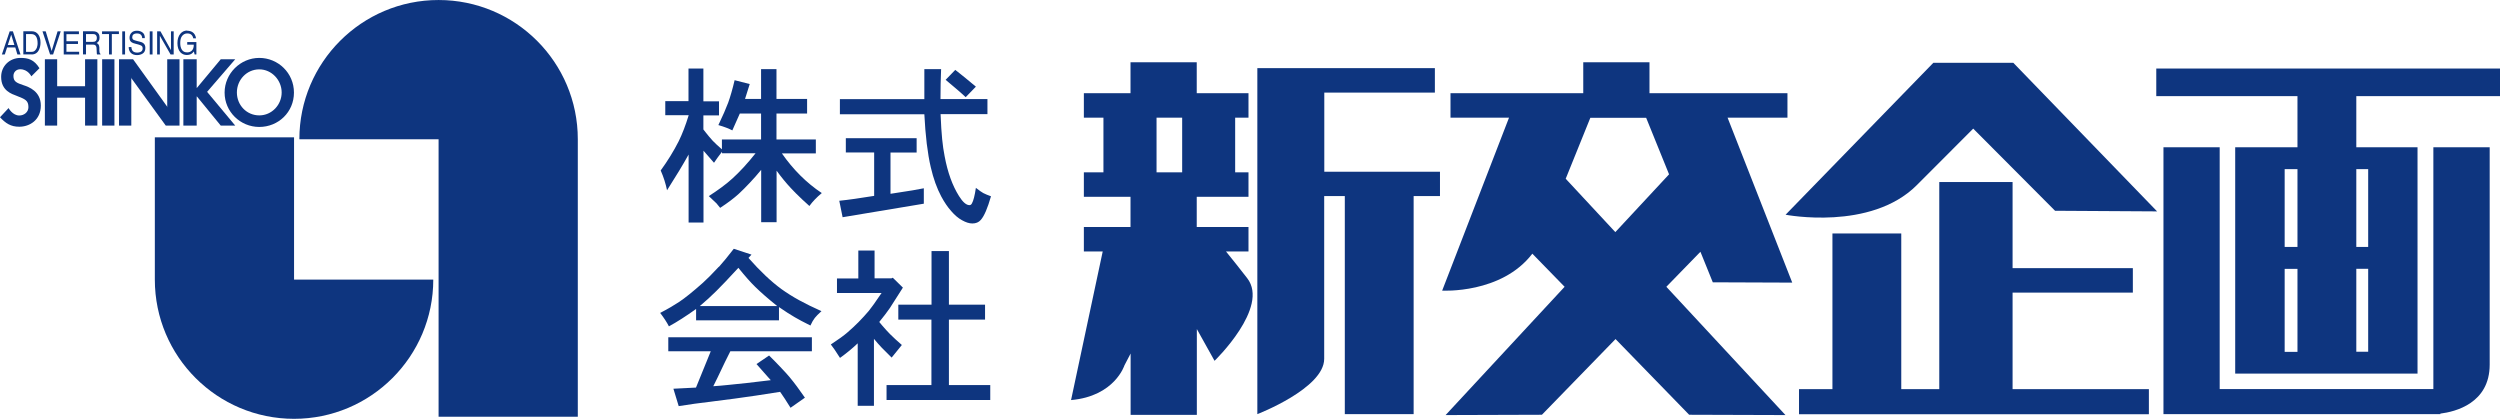 <?xml version="1.0" encoding="UTF-8"?><svg id="_レイヤー_2" xmlns="http://www.w3.org/2000/svg" width="84.7mm" height="14.19mm" viewBox="0 0 240.09 40.22"><g id="_レイヤー_1-2"><path d="M55.49,13.37c0-7.39-5.99-13.37-13.37-13.37s-13.37,5.99-13.37,13.37h13.37v26.65h13.37s0-26.61,0-26.65Z" fill="#0e357f" stroke-width="0"/><path d="M14.87,26.85c0,7.39,5.99,13.37,13.37,13.37s13.37-5.99,13.37-13.37h-13.37v-13.66h-13.37s0,13.62,0,13.66Z" fill="#0e357f" stroke-width="0"/><path d="M1.08,3.34l.3.98h-.63l.32-.98ZM.46,5.23l.22-.67h.79l.2.67h.3l-.73-2.22h-.31L.18,5.23h.28Z" fill="#0e357f" stroke-width="0"/><path d="M2.5,3.27h.48c.22,0,.38.07.48.23.1.15.15.37.15.64,0,.07,0,.15-.02.24-.02.14-.06.25-.12.34-.07.11-.15.19-.26.23-.06.02-.13.03-.23.03h-.48v-1.71ZM3.04,5.23c.34,0,.59-.17.73-.51.08-.19.12-.4.12-.64,0-.31-.07-.56-.2-.75-.15-.22-.37-.33-.64-.33h-.81v2.22h.81Z" fill="#0e357f" stroke-width="0"/><path d="M4.09,3.01h.3l.57,1.89.57-1.89h.3l-.73,2.22h-.29l-.73-2.22Z" fill="#0e357f" stroke-width="0"/><path d="M7.6,5.23v-.26h-1.22v-.75h1.11v-.26h-1.11v-.68h1.2v-.27h-1.46v2.22h1.48Z" fill="#0e357f" stroke-width="0"/><path d="M8.26,3.27h.66c.09,0,.17.01.22.04.1.06.16.17.16.32s-.04.25-.11.31c-.07.06-.17.08-.3.08h-.63v-.76ZM8.26,5.23v-.95h.62c.11,0,.19.01.24.04.09.05.14.15.15.29l.02.37c0,.09,0,.15.01.18,0,.03.01.05.02.07h.33v-.05s-.07-.07-.09-.14c0-.04-.02-.1-.02-.19v-.3c-.01-.13-.04-.22-.08-.28-.04-.06-.1-.1-.18-.14.09-.05.16-.12.21-.2.05-.08.07-.2.07-.33,0-.26-.09-.43-.28-.53-.1-.05-.22-.07-.38-.07h-.93v2.22h.27Z" fill="#0e357f" stroke-width="0"/><path d="M9.8,3.01h1.62v.26h-.68v1.96h-.27v-1.96h-.67v-.26Z" fill="#0e357f" stroke-width="0"/><path d="M12.01,5.23v-2.22h-.27v2.22h.27Z" fill="#0e357f" stroke-width="0"/><path d="M12.37,4.52h.25c0,.13.03.23.08.31.09.15.25.22.48.22.1,0,.19-.02.28-.05.16-.06.24-.18.24-.34,0-.12-.03-.21-.1-.26-.07-.05-.18-.09-.32-.13l-.27-.07c-.18-.04-.3-.09-.38-.15-.13-.09-.19-.23-.19-.42,0-.2.06-.36.19-.49.12-.13.3-.19.53-.19.21,0,.39.06.53.17.15.11.22.29.22.54h-.25c-.01-.12-.04-.21-.09-.28-.08-.11-.22-.17-.42-.17-.16,0-.27.04-.35.11-.07.07-.1.16-.1.26,0,.11.04.19.12.24.05.03.17.07.36.12l.28.07c.14.03.24.08.31.14.13.1.19.25.19.45,0,.24-.08.42-.24.53-.16.11-.35.16-.56.16-.25,0-.44-.07-.59-.21-.14-.14-.21-.33-.21-.57Z" fill="#0e357f" stroke-width="0"/><path d="M14.65,5.23v-2.22h-.27v2.22h.27Z" fill="#0e357f" stroke-width="0"/><path d="M15.35,5.23v-1.8l1.03,1.8h.3v-2.22h-.26v1.8l-1.01-1.8h-.32v2.22h.26Z" fill="#0e357f" stroke-width="0"/><path d="M17.97,2.95c.19,0,.35.04.49.12.2.12.32.32.37.61h-.27c-.03-.16-.1-.28-.2-.36-.1-.08-.23-.11-.39-.11-.19,0-.34.08-.47.23-.13.15-.19.39-.19.69,0,.27.05.48.16.65.11.17.28.25.51.25.18,0,.33-.06.45-.18.12-.12.18-.3.18-.56h-.63v-.25h.88v1.19h-.17l-.07-.29c-.09.11-.17.19-.24.23-.12.07-.27.11-.45.11-.24,0-.44-.09-.61-.26-.19-.22-.28-.51-.28-.88s.09-.67.27-.89c.17-.21.4-.32.67-.32Z" fill="#0e357f" stroke-width="0"/><path d="M.83,10.39s.38.7,1.02.7c.46,0,.88-.32.88-.8,0-.65-.32-.77-1.11-1.08-.49-.19-1.51-.49-1.51-1.83,0-1.02.79-1.82,1.87-1.82.74,0,1.3.17,1.81.99l-.78.78s-.32-.68-1.07-.68c-.37,0-.65.27-.65.64,0,.55.31.67.96.89.52.17,1.67.58,1.67,1.96s-1.07,2.03-2.07,2.03c-.82,0-1.31-.33-1.85-.91l.83-.89Z" fill="#0e357f" stroke-width="0"/><path d="M4.31,5.69h1.18v2.59h2.68v-2.59h1.18v6.37h-1.18v-2.68h-2.68v2.68h-1.18v-6.37Z" fill="#0e357f" stroke-width="0"/><path d="M9.81,5.69h1.18v6.37h-1.18v-6.37Z" fill="#0e357f" stroke-width="0"/><path d="M11.44,5.69h1.34l3.26,4.53.02.1v-4.63h1.18v6.37h-1.32l-3.29-4.53-.02-.1v4.63h-1.18v-6.37Z" fill="#0e357f" stroke-width="0"/><path d="M17.61,5.69h1.28v2.75h.02l2.29-2.75h1.39l-2.7,3.13,2.7,3.24h-1.39l-2.29-2.8h-.02v2.8h-1.28v-6.37Z" fill="#0e357f" stroke-width="0"/><path d="M24.9,5.56c1.81,0,3.33,1.45,3.33,3.33s-1.5,3.3-3.33,3.3-3.33-1.47-3.33-3.3,1.52-3.33,3.33-3.33ZM24.9,11.08c1.21,0,2.15-1.02,2.15-2.2s-.95-2.22-2.15-2.22-2.15,1-2.15,2.22.94,2.2,2.15,2.2Z" fill="#0e357f" stroke-width="0"/><path d="M233.69,14.14v23.22h-20.52V14.14h-5.4v25.63h26.59v-.05c1.44-.18,4.74-.99,4.74-4.71V14.14h-5.4Z" fill="#0e357f" stroke-width="0"/><path d="M240.09,9.23v-2.65h-33.01v2.65h13.56v4.91h-5.98v21.74h17.51V14.14h-5.88v-4.91h13.8ZM219.41,16.24h1.23v7.47h-1.23v-7.47ZM219.41,25.82h1.23v7.97h-1.23v-7.97ZM226.29,33.78v-7.97h1.14v7.97h-1.14ZM227.43,16.24v7.47h-1.14v-7.47h1.14Z" fill="#0e357f" stroke-width="0"/><polygon points="193.28 37.37 193.28 28.1 204.83 28.1 204.83 25.75 193.28 25.75 193.28 17.48 186.24 17.48 186.24 37.37 182.59 37.37 182.59 22.42 175.98 22.42 175.98 37.37 172.77 37.37 172.77 39.78 206.37 39.78 206.37 37.37 193.28 37.37" fill="#0e357f" stroke-width="0"/><path d="M138.3,16.49h-11.12v-7.6h10.62v-2.35h-17.05v33.23s6.42-2.47,6.42-5.31v-15.63h1.98v20.94h6.61v-20.94h2.53v-2.35Z" fill="#0e357f" stroke-width="0"/><path d="M117.72,24.15h2.18v-2.35h-4.97v-2.9h4.97v-2.35h-1.28v-5.25h1.28v-2.35h-4.97v-2.97h-6.36v2.97h-4.48v2.35h1.88v5.25h-1.88v2.35h4.48v2.9h-4.48v2.35h1.81l-3.04,14.27c4.2-.37,5.13-3.34,5.13-3.34l.59-1.13v5.89h6.36v-8.24l1.7,3.05s5.31-5.13,3.14-7.93c-.73-.95-1.46-1.85-2.04-2.57ZM111.07,11.3h2.46v5.25h-2.46v-5.25Z" fill="#0e357f" stroke-width="0"/><path d="M207.17,20.31l-13.82-14.28h-7.68l-14.19,14.59s8.17,1.59,12.6-2.84c1.59-1.59,3.55-3.56,5.42-5.43l7.86,7.89,9.81.06Z" fill="#0e357f" stroke-width="0"/><path d="M163.3,24.17l1.19,2.94,7.63.03-6.21-15.84h5.75v-2.35h-13.25v-2.97h-6.36v2.97h-12.75v2.35h5.62l-6.42,16.61s5.7.33,8.66-3.55l3.1,3.18-11.43,12.32,9.25-.03,7.07-7.27,7.07,7.27,9.25.03-11.44-12.32,3.28-3.37ZM150.37,17.15c1.05-2.6,1.93-4.79,2.36-5.84h5.36l2.2,5.43-5.16,5.55-4.77-5.13Z" fill="#0e357f" stroke-width="0"/><path d="M66.12,9.73v-3.15h1.43v3.15h1.5v1.35h-1.5v1.35s.1.13.21.27c.11.15.23.29.34.42.11.13.23.27.35.4.19.2.49.48.88.82v-.95h3.76v-2.49h-2.04l-.72,1.62c-.34-.18-.79-.35-1.34-.51.43-.9.74-1.61.94-2.15.2-.55.41-1.27.62-2.16l1.45.37-.45,1.43h1.54v-2.86h1.48v2.86h2.94v1.4h-2.94v2.49h3.78v1.34h-3.26c1.08,1.55,2.35,2.82,3.83,3.81-.47.39-.87.8-1.19,1.24-.16-.14-.39-.35-.68-.62-.29-.28-.5-.48-.62-.6-.12-.12-.29-.29-.49-.51-.45-.48-.9-1.03-1.36-1.66v4.95h-1.48v-5.03c-.36.44-.73.86-1.1,1.25-.37.4-.72.74-1.04,1.04-.48.44-1.08.89-1.8,1.36-.11-.15-.23-.29-.35-.43l-.74-.7c.44-.28.84-.56,1.21-.83.37-.27.73-.56,1.07-.87.33-.3.68-.65,1.06-1.06.38-.41.76-.86,1.15-1.35h-3.22v-.15c-.28.36-.54.71-.77,1.06-.06-.07-.4-.45-1.01-1.16v6.9h-1.43v-6.53c-.52.94-1.21,2.08-2.07,3.43-.13-.63-.33-1.27-.61-1.9.66-.91,1.24-1.84,1.73-2.81.34-.69.66-1.52.96-2.5h-2.25v-1.35h2.25Z" fill="#0e357f" stroke-width="0"/><path d="M81.23,14.65v-1.38h6.8v1.38h-2.51v3.96l2.11-.33s.4-.07,1.09-.2v1.48l-7.8,1.3-.32-1.58c.88-.09,1.99-.25,3.35-.47v-4.17h-2.72ZM90.81,7.67l.93-.96c.69.54,1.35,1.08,1.98,1.61l-.98,1.01c-.33-.31-.65-.59-.96-.85-.31-.26-.63-.53-.96-.81ZM90.31,9.51h4.52v1.45h-4.5c.04,1,.09,1.79.15,2.39.06.61.14,1.16.24,1.66.29,1.55.75,2.82,1.38,3.82.36.58.7.87,1,.87.1,0,.18-.05.24-.17.14-.24.27-.74.38-1.49.32.25.56.42.71.5.19.1.44.2.74.31-.33,1.15-.65,1.9-.98,2.27-.2.23-.47.34-.81.34-.29,0-.62-.1-.99-.31-.35-.19-.7-.48-1.05-.89-.33-.37-.65-.84-.95-1.4-.41-.77-.75-1.7-1-2.79-.16-.66-.28-1.42-.39-2.28-.1-.86-.18-1.8-.23-2.82h-8.11v-1.45h8.11v-2.88h1.61c-.04.92-.06,1.88-.06,2.88Z" fill="#0e357f" stroke-width="0"/><path d="M72.52,27.54c.55.54,1.26,1.16,2.12,1.85h-7.43c.57-.48,1.1-.96,1.59-1.45.46-.45,1.16-1.19,2.11-2.22.66.82,1.2,1.42,1.61,1.82ZM68.26,33.73l-1.42,3.49-2.17.11.51,1.67,1.54-.23,3.83-.49c1.22-.16,2.67-.38,4.37-.65.24.33.57.84,1,1.53l1.38-.97c-.54-.79-1.03-1.44-1.46-1.96-.19-.23-.49-.56-.9-.99-.41-.43-.77-.8-1.08-1.1l-1.21.82c.26.3.51.58.74.84.23.26.44.49.63.71-.94.11-1.7.2-2.3.27-.6.07-1.17.13-1.73.18-.56.06-1.05.1-1.49.13l.42-.85.72-1.51.5-1h7.83v-1.34h-13.79v1.34h4.07ZM69.03,25.62c-.63.68-1.14,1.19-1.53,1.54-.98.87-1.74,1.48-2.29,1.84-.42.28-1.02.64-1.81,1.05.36.47.64.9.84,1.29.79-.43,1.66-.99,2.61-1.67v1.09h7.96v-1.27c.61.42,1.11.74,1.51.97.35.21.85.47,1.51.8.14-.31.28-.55.42-.73.11-.15.33-.36.64-.65-.81-.36-1.52-.71-2.14-1.05-.62-.34-1.19-.7-1.72-1.08-.98-.72-2.03-1.71-3.15-2.98l.29-.32-1.7-.56c-.57.74-1.05,1.32-1.43,1.74Z" fill="#0e357f" stroke-width="0"/><path d="M89.46,29.26v-5.15h1.67v5.15h3.47v1.43h-3.47v6.29h3.97v1.43h-9.96v-1.43h4.31v-6.29h-3.18v-1.43h3.18ZM82.43,26.73v-2.67h1.56v2.67h1.62l.13-.06.97.95-1.25,1.96c-.24.35-.58.8-1.02,1.34.13.15.23.27.3.36.08.09.2.23.38.43.18.2.29.32.35.37.32.32.7.67,1.14,1.05-.12.15-.45.55-.98,1.21-.39-.38-.71-.7-.96-.96-.25-.26-.5-.55-.74-.84v6.43h-1.56v-6c-.47.45-1.03.92-1.7,1.4-.4-.63-.69-1.06-.88-1.29.71-.47,1.25-.85,1.6-1.16.76-.65,1.44-1.35,2.05-2.07.23-.28.64-.85,1.22-1.71h-4.28v-1.4h2.06Z" fill="#0e357f" stroke-width="0"/></g></svg>